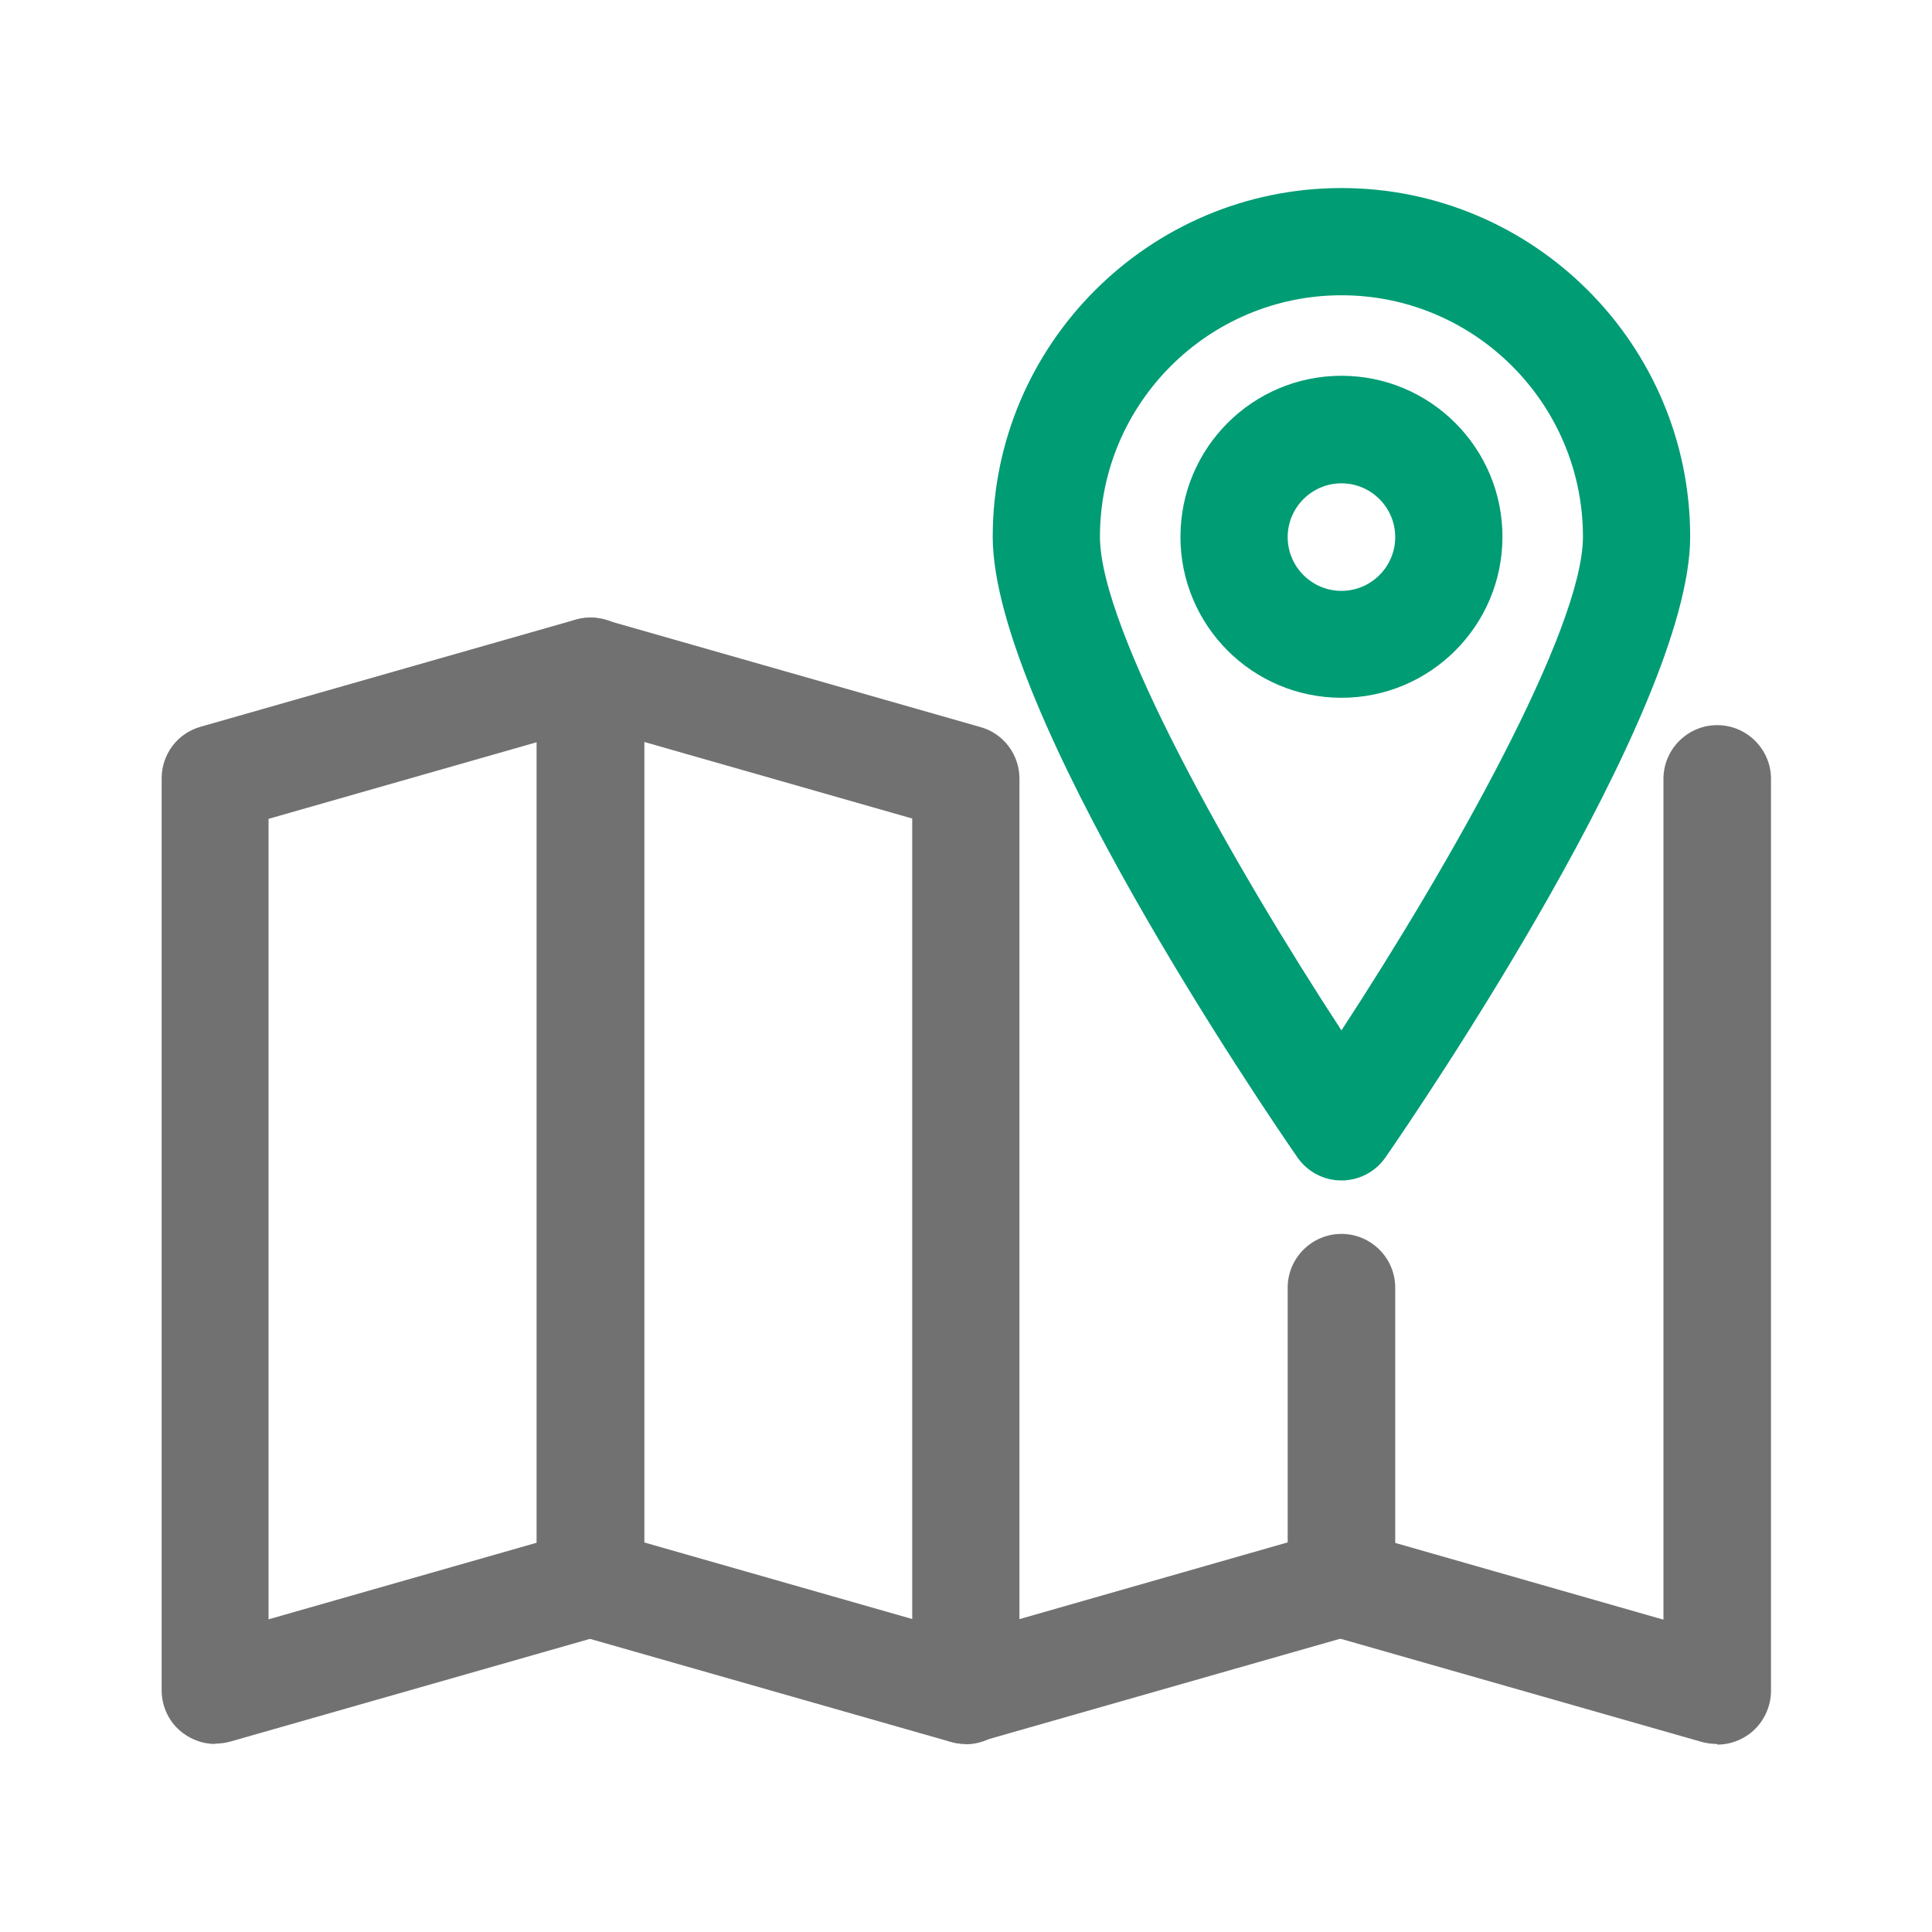 <?xml version="1.0" encoding="UTF-8"?>
<svg id="_圖層_1" data-name="圖層_1" xmlns="http://www.w3.org/2000/svg" viewBox="0 0 60 60">
  <defs>
    <style>
      .cls-1 {
        fill: #727171;
      }

      .cls-2 {
        fill: #009c74;
      }
    </style>
  </defs>
  <g>
    <path class="cls-1" d="M6.68,54.16c-.36,0-.71-.12-1-.34-.42-.31-.66-.81-.66-1.33v-28.32c0-.74.49-1.4,1.21-1.6l11.66-3.33c.5-.14,1.04-.04,1.46.27s.66.81.66,1.33v28.32c0,.74-.49,1.4-1.21,1.6l-11.66,3.33c-.15.04-.31.06-.46.06ZM8.34,25.43v24.86l8.33-2.38v-24.86l-8.33,2.38ZM18.34,49.16h0,0Z"/>
    <path class="cls-1" d="M30,54.16c-.15,0-.31-.02-.46-.06l-11.66-3.33c-.72-.2-1.21-.86-1.21-1.6v-28.32c0-.52.25-1.02.66-1.33.42-.31.96-.42,1.46-.27l11.66,3.33c.72.2,1.21.86,1.21,1.6v28.32c0,.52-.25,1.02-.66,1.33-.29.22-.65.34-1,.34ZM20,47.9l8.33,2.38v-24.86l-8.33-2.38v24.86Z"/>
    <path class="cls-1" d="M30,54.16c-.72,0-1.39-.48-1.6-1.21-.25-.89.26-1.81,1.14-2.06l10.45-2.99v-7.91c0-.92.75-1.67,1.67-1.67s1.67.75,1.67,1.67v9.16c0,.74-.49,1.4-1.21,1.6l-11.66,3.33c-.15.04-.31.07-.46.07Z"/>
    <path class="cls-1" d="M53.32,54.16c-.15,0-.31-.02-.46-.06l-11.66-3.33c-.88-.25-1.4-1.17-1.14-2.06.25-.88,1.18-1.4,2.06-1.14l9.54,2.73v-26.11c0-.92.75-1.67,1.67-1.67s1.67.75,1.67,1.67v28.32c0,.52-.25,1.02-.66,1.33-.29.22-.65.34-1,.34Z"/>
  </g>
  <path class="cls-2" d="M41.66,36.66c-.55,0-1.06-.27-1.37-.72-.97-1.4-9.46-13.85-9.46-19.27,0-5.97,4.86-10.83,10.83-10.83s10.83,4.86,10.83,10.83c0,5.42-8.49,17.87-9.46,19.27-.31.45-.82.72-1.37.72ZM41.66,9.17c-4.13,0-7.5,3.36-7.5,7.5,0,2.89,4.16,10.22,7.5,15.33,3.34-5.11,7.5-12.44,7.5-15.33,0-4.13-3.36-7.5-7.5-7.5Z"/>
  <path class="cls-2" d="M41.66,21.67c-2.76,0-5-2.24-5-5s2.24-5,5-5,5,2.24,5,5-2.24,5-5,5ZM41.66,15.01c-.92,0-1.67.75-1.67,1.67s.75,1.67,1.67,1.67,1.67-.75,1.67-1.67-.75-1.67-1.67-1.67Z"/>
</svg>